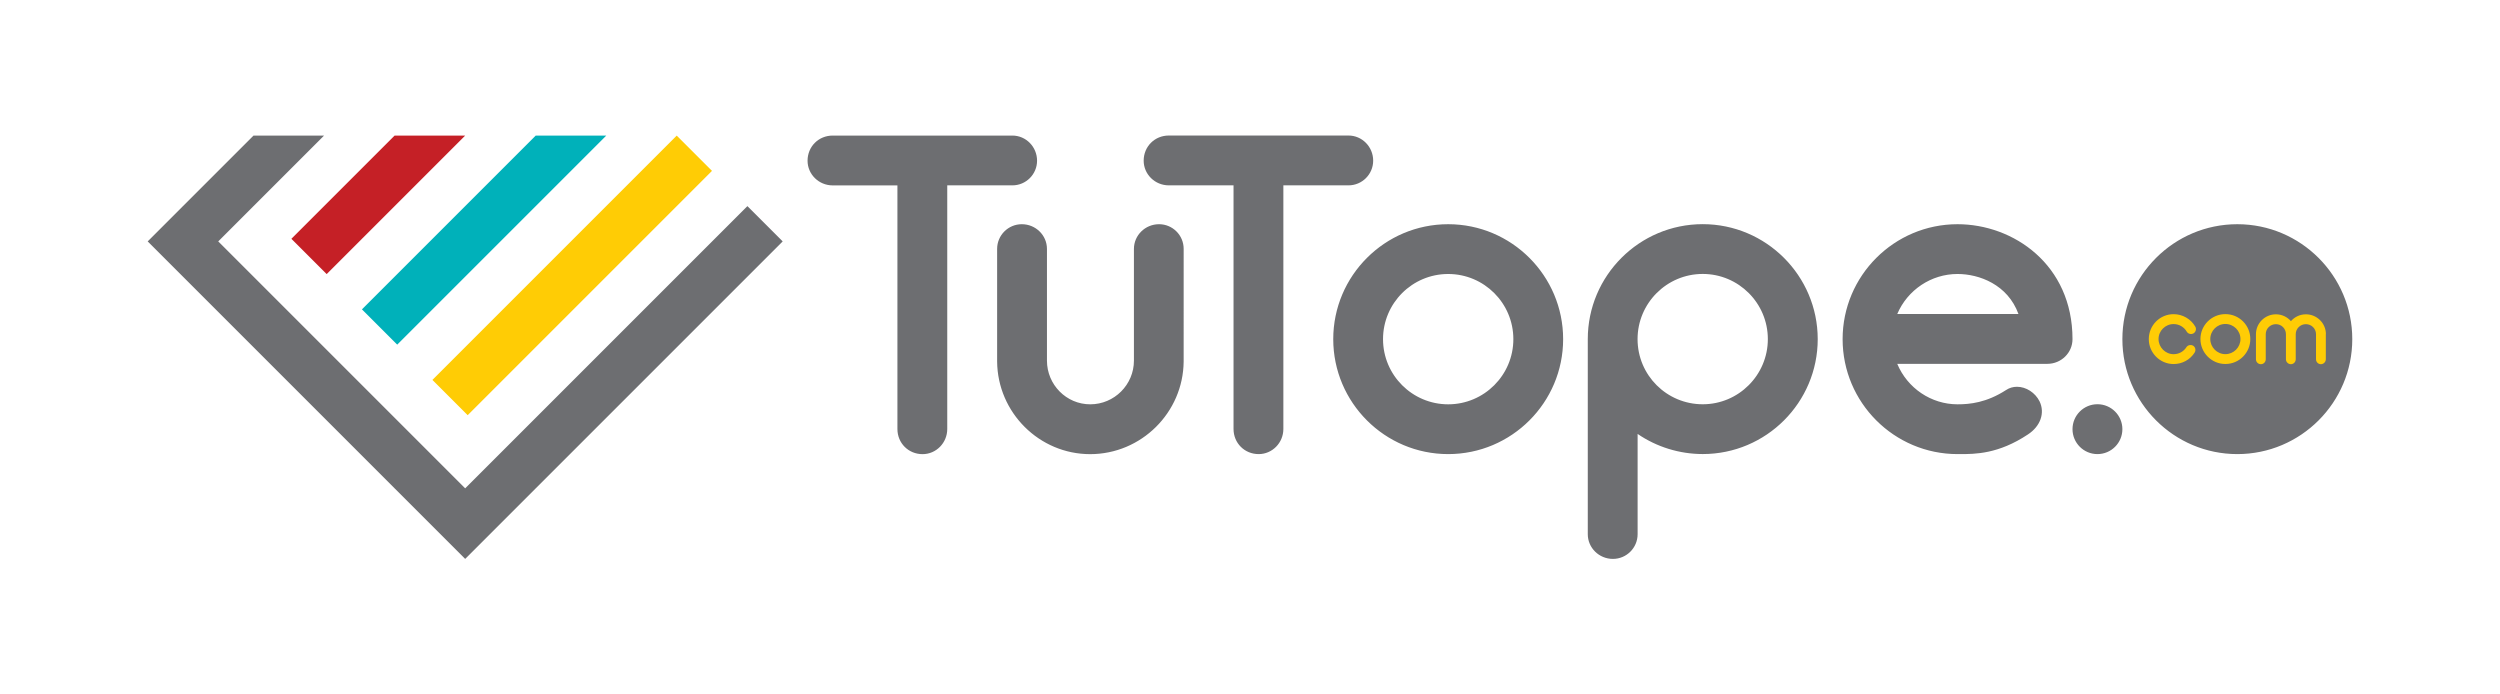 <?xml version="1.0" encoding="utf-8"?>
<!-- Generator: Adobe Illustrator 24.0.1, SVG Export Plug-In . SVG Version: 6.00 Build 0)  -->
<svg version="1.1" id="Logo" xmlns="http://www.w3.org/2000/svg" xmlns:xlink="http://www.w3.org/1999/xlink" x="0px" y="0px"
	 viewBox="0 0 510.24 141.73" style="enable-background:new 0 0 510.24 141.73;" xml:space="preserve">
<style type="text/css">
	.st0{fill:#FFCC05;}
	.st1{fill:#C52026;}
	.st2{fill:#6D6E71;}
	.st3{fill:url(#SVGID_1_);}
	.st4{fill:#00B1BA;}
	.st5{fill:url(#SVGID_2_);}
	.st6{fill:url(#SVGID_3_);}
	.st7{fill:#FFFFFF;}
	.st8{fill:url(#SVGID_4_);}
	.st9{fill:url(#SVGID_5_);}
	.st10{fill:#FFCB05;}
	.st11{fill:#00B2B9;}
	.st12{fill:url(#SVGID_6_);}
	.st13{fill:none;stroke:#D1D3D4;stroke-miterlimit:10;}
	.st14{fill:none;stroke:#D1D3D4;stroke-miterlimit:10;stroke-dasharray:5.678,5.678;}
	.st15{fill:none;stroke:#D1D3D4;stroke-miterlimit:10;stroke-dasharray:4.917,4.917;}
	.st16{fill:none;stroke:#D1D3D4;stroke-miterlimit:10;stroke-dasharray:4.641,4.641;}
	.st17{fill:#D1D3D4;}
	.st18{fill:url(#SVGID_7_);}
	.st19{fill:none;stroke:#D1D3D4;stroke-miterlimit:10;stroke-dasharray:4.875,4.875;}
	.st20{fill:none;stroke:#D1D3D4;stroke-miterlimit:10;stroke-dasharray:4.973,4.973;}
	.st21{fill:none;stroke:#D1D3D4;stroke-miterlimit:10;stroke-dasharray:4.644,4.644;}
	.st22{fill:#323E48;}
	.st23{fill:#A7A9AC;}
	.st24{opacity:0.2;clip-path:url(#SVGID_9_);}
	.st25{fill:url(#SVGID_10_);}
</style>
<g>
	<polygon class="st2" points="44.54,49.27 66.14,27.67 51.74,27.67 30.14,49.27 94.94,114.07 159.74,49.27 152.54,42.07 
		94.94,99.67 	"/>
	<polygon class="st1" points="80.54,27.67 59.47,48.74 66.67,55.94 94.94,27.67 	"/>
	<polygon class="st4" points="109.34,27.67 73.87,63.14 81.07,70.34 123.74,27.67 	"/>
	
		<rect x="81.54" y="51.11" transform="matrix(0.707 -0.707 0.707 0.707 -5.532 99.055)" class="st0" width="70.53" height="10.18"/>
	<path class="st2" d="M280.26,32.79c0-2.83-2.26-5.13-5.04-5.13h-36.67c-2.88,0-5.13,2.25-5.13,5.13c0,2.78,2.3,5.04,5.13,5.04
		h13.21v49.72c0,2.88,2.25,5.13,5.13,5.13c2.78,0,5.04-2.3,5.04-5.13V37.83h13.29C278,37.83,280.26,35.57,280.26,32.79z
		 M236.56,45.76c-2.83,0-5.13,2.26-5.13,5.04v22.8c0,4.92-4,8.92-8.92,8.92c-4.87,0-8.83-4-8.83-8.92V50.8
		c0-2.78-2.3-5.04-5.13-5.04c-2.78,0-5.04,2.26-5.04,5.04v22.99c0.09,10.42,8.61,18.9,18.99,18.9c10.43,0,18.99-8.48,19.08-18.9
		V50.8C241.59,48.02,239.33,45.76,236.56,45.76z M211.66,32.8c0-2.83-2.26-5.13-5.04-5.13h-36.67c-2.88,0-5.13,2.25-5.13,5.13
		c0,2.78,2.3,5.04,5.13,5.04h13.21v49.72c0,2.88,2.25,5.13,5.13,5.13c2.78,0,5.04-2.3,5.04-5.13V37.83h13.3
		C209.4,37.83,211.66,35.57,211.66,32.8z M399.53,45.76c-12.94,0-23.46,10.52-23.46,23.46c0,12.94,10.52,23.46,23.46,23.46h0.45
		c3.14,0,7.88,0,13.91-4.01c2.56-1.67,3.52-4.38,2.38-6.75c-0.89-1.78-2.74-2.98-4.61-2.98c-0.81,0-1.56,0.22-2.22,0.66
		c-4.01,2.59-7.4,2.92-9.91,2.92c-5.38,0-10.23-3.29-12.31-8.26h30.64c2.83,0,5.13-2.26,5.13-5.04
		C422.99,53.98,410.9,45.76,399.53,45.76z M387.22,64.09c2.09-4.92,6.94-8.17,12.3-8.17c4.44,0,10.25,2.16,12.44,8.17H387.22z
		 M428.08,82.5c-2.81,0-5.09,2.28-5.09,5.09s2.28,5.09,5.09,5.09s5.09-2.28,5.09-5.09S430.89,82.5,428.08,82.5z M295.57,45.76
		c-12.94,0-23.46,10.52-23.46,23.46c0,12.94,10.52,23.46,23.46,23.46s23.46-10.52,23.46-23.46
		C319.03,56.28,308.51,45.76,295.57,45.76z M295.57,82.52c-7.33,0-13.3-5.96-13.3-13.3s5.96-13.3,13.3-13.3s13.3,5.96,13.3,13.3
		S302.9,82.52,295.57,82.52z M456.63,45.76c-12.94,0-23.46,10.52-23.46,23.46c0,12.94,10.52,23.46,23.46,23.46
		s23.46-10.52,23.46-23.46C480.09,56.29,469.57,45.76,456.63,45.76z M347.52,45.75c-12.94,0-23.46,10.52-23.46,23.46v39.82
		c0,2.78,2.3,5.04,5.13,5.04c2.78,0,5.04-2.26,5.04-5.04V88.56c3.87,2.66,8.55,4.11,13.3,4.11c12.94,0,23.46-10.52,23.46-23.46
		C370.98,56.27,360.45,45.75,347.52,45.75z M347.52,82.51c-7.33,0-13.3-5.92-13.3-13.3c0-7.33,5.96-13.3,13.3-13.3
		c7.33,0,13.29,5.96,13.29,13.3C360.81,76.54,354.85,82.51,347.52,82.51z"/>
	<path class="st0" d="M443.62,66.14c1.12,0,2.13,0.59,2.68,1.54c0.28,0.47,0.89,0.63,1.38,0.36c0.47-0.28,0.65-0.89,0.37-1.38
		c-0.91-1.56-2.6-2.54-4.42-2.54c-2.8,0-5.07,2.27-5.07,5.09c0,2.8,2.27,5.09,5.07,5.09c1.74,0,3.35-0.87,4.28-2.33
		c0.3-0.47,0.18-1.1-0.28-1.4c-0.47-0.28-1.1-0.16-1.4,0.3c-0.57,0.89-1.54,1.42-2.6,1.42c-1.68,0-3.08-1.4-3.08-3.08
		C440.54,67.52,441.94,66.14,443.62,66.14z M454.19,64.11c-2.8,0-5.09,2.27-5.09,5.09c0,2.8,2.29,5.09,5.09,5.09
		c2.82,0,5.09-2.29,5.09-5.09C459.28,66.38,457.01,64.11,454.19,64.11z M454.19,72.28c-1.7,0-3.08-1.4-3.08-3.08
		c0-1.7,1.38-3.08,3.08-3.08c1.7,0,3.08,1.38,3.08,3.08C457.27,70.89,455.89,72.28,454.19,72.28z M474.71,68.21
		c0-2.23-1.83-4.06-4.08-4.06c-1.22,0-2.31,0.53-3.06,1.4c-0.75-0.87-1.85-1.4-3.06-1.4c-2.25,0-4.08,1.83-4.08,4.06v5.11
		c0,0.57,0.45,1.01,1.01,1.01c0.55,0,0.99-0.45,0.99-1.01v-5.11c0-1.14,0.93-2.05,2.07-2.05s2.05,0.91,2.05,2.05v5.11
		c0,0.57,0.47,1.01,1.01,1.01c0.55,0,0.99-0.45,0.99-1.01v-5.11c0-1.14,0.93-2.05,2.07-2.05c1.14,0,2.07,0.91,2.07,2.05v5.11
		c0,0.57,0.45,1.01,0.99,1.01c0.55,0,1.01-0.45,1.01-1.01v-4.93c0-0.04,0-0.06-0.02-0.1C474.71,68.27,474.71,68.25,474.71,68.21z"/>
</g>
</svg>
